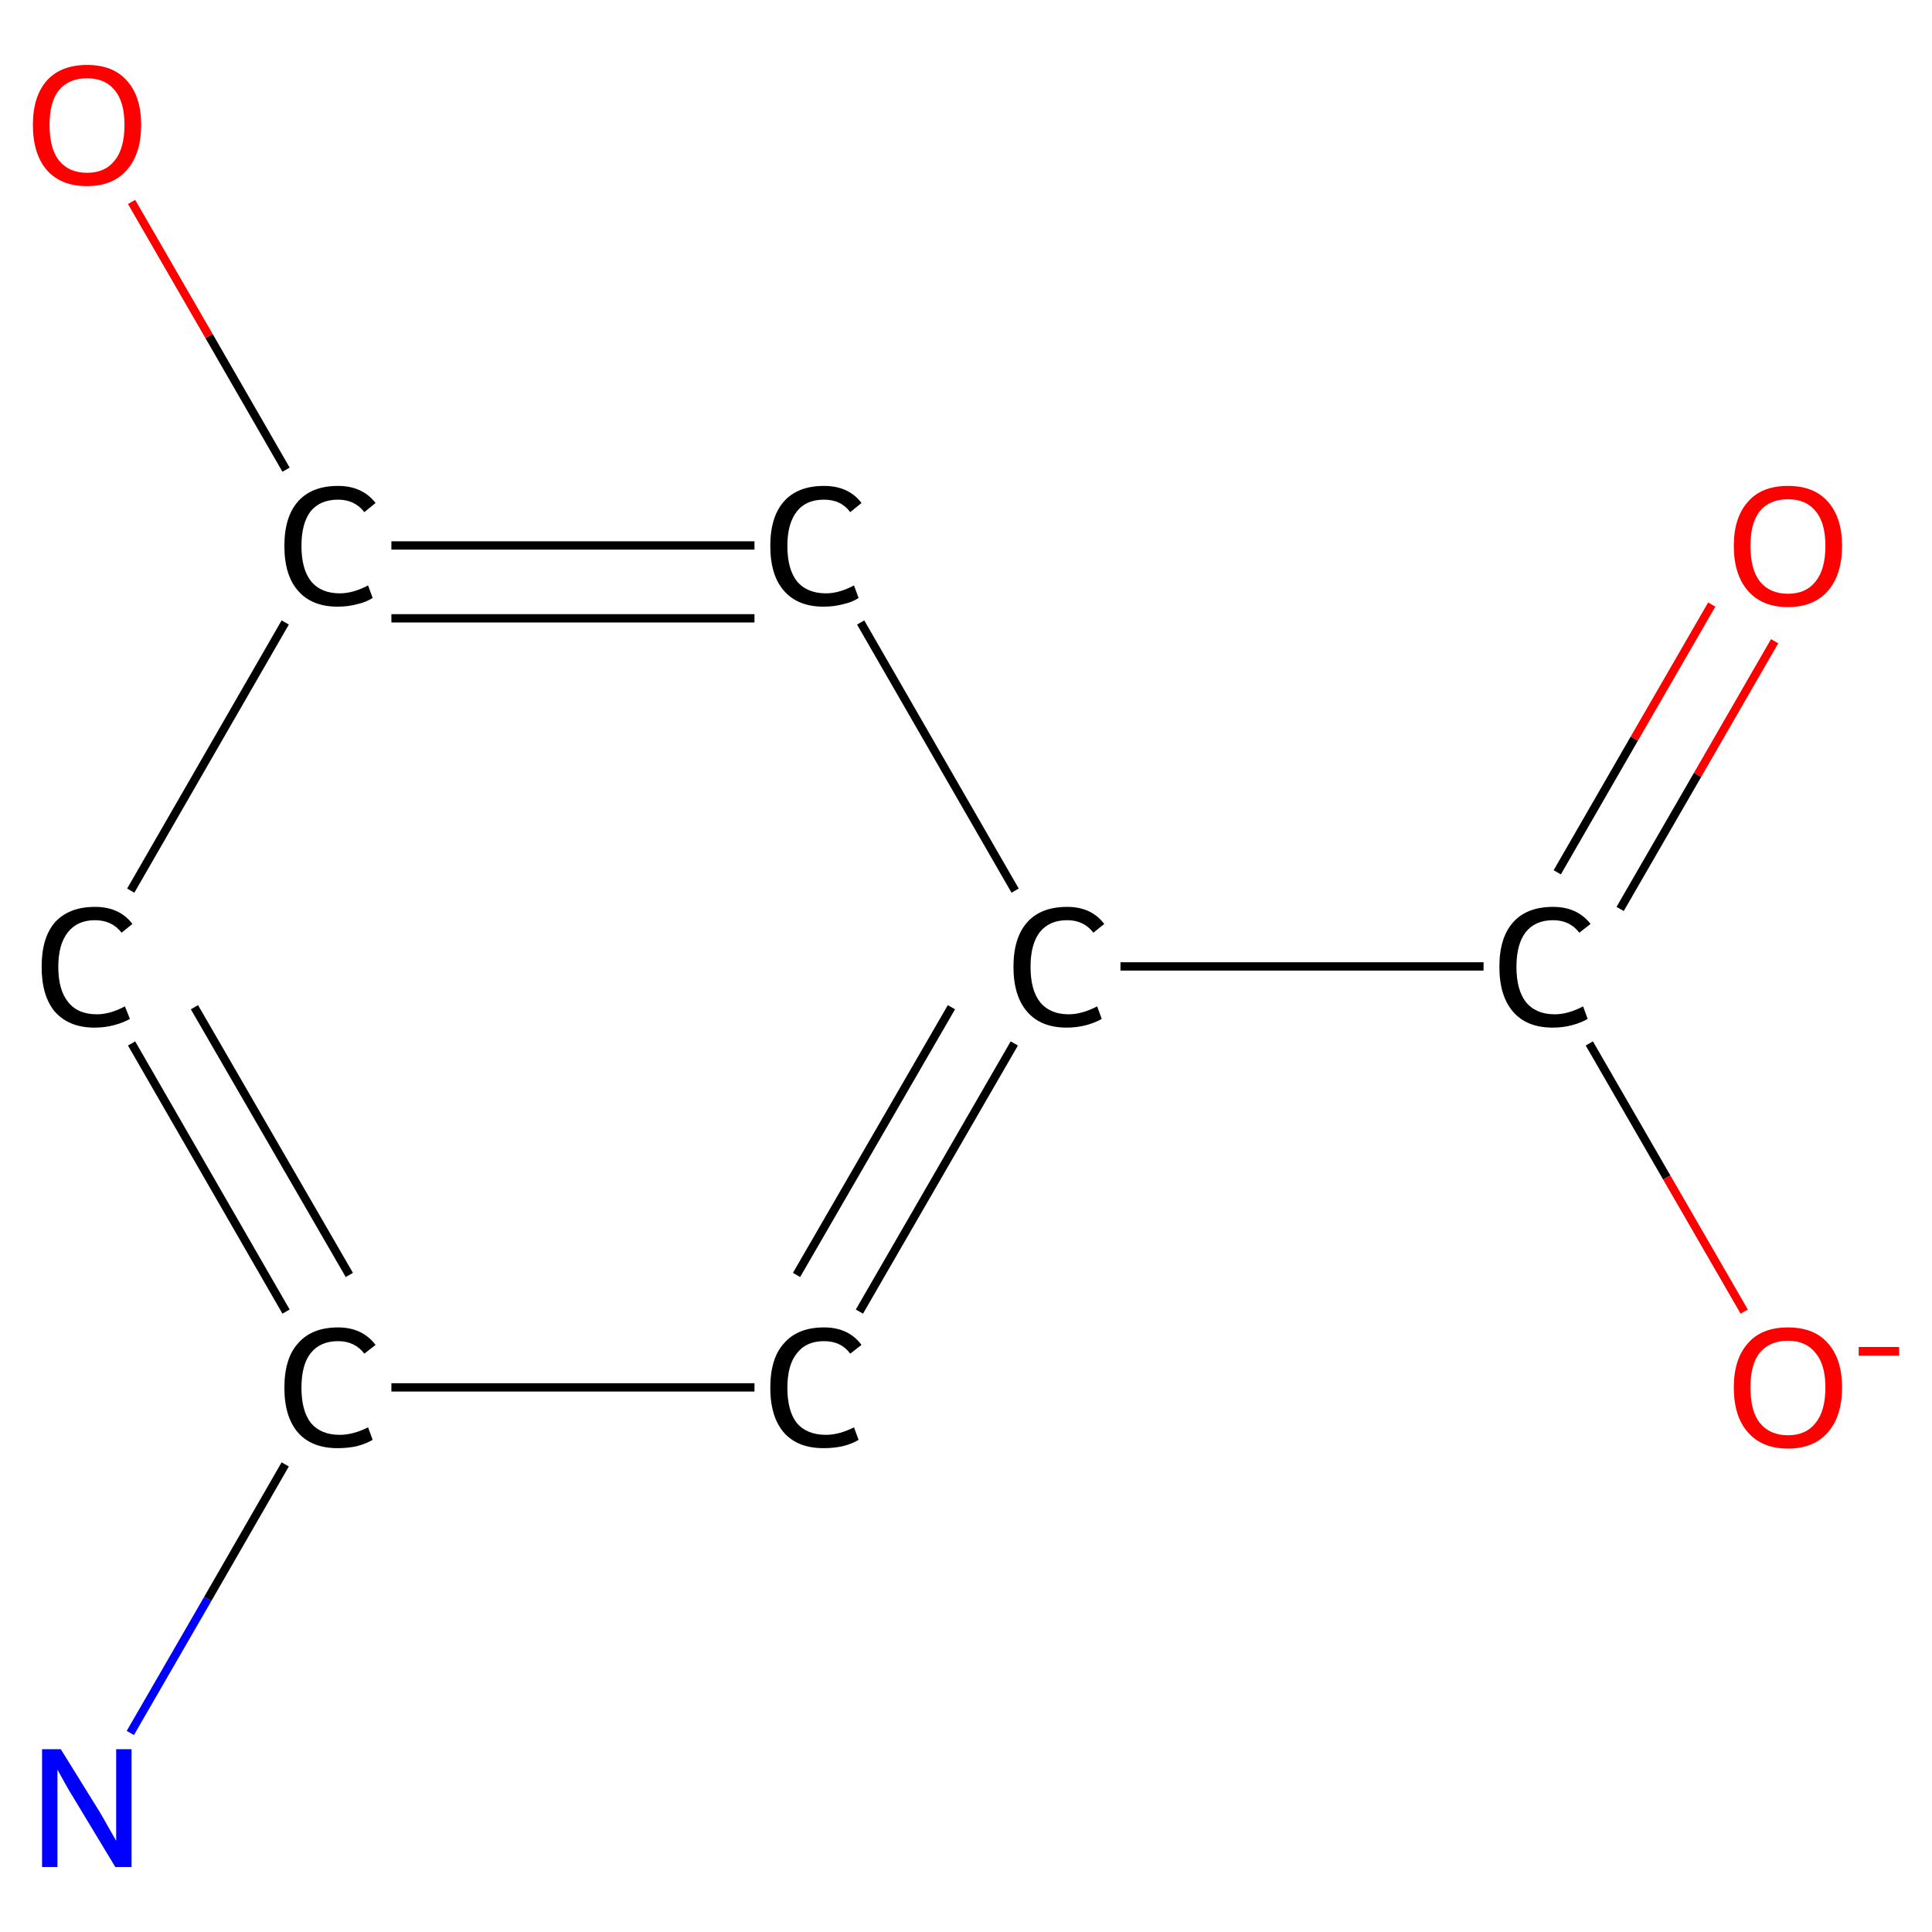 <?xml version='1.0' encoding='iso-8859-1'?>
<svg version='1.1' baseProfile='full'
              xmlns='http://www.w3.org/2000/svg'
                      xmlns:rdkit='http://www.rdkit.org/xml'
                      xmlns:xlink='http://www.w3.org/1999/xlink'
                  xml:space='preserve'
width='464px' height='464px' viewBox='0 0 464 464'>
<!-- END OF HEADER -->
<rect style='opacity:1.0;fill:#FFFFFF;stroke:none' width='464.0' height='464.0' x='0.0' y='0.0'> </rect>
<path class='bond-0 atom-0 atom-1' d='M 31.3,416.2 L 49.9,384.0' style='fill:none;fill-rule:evenodd;stroke:#0000FF;stroke-width:2.0px;stroke-linecap:butt;stroke-linejoin:miter;stroke-opacity:1' />
<path class='bond-0 atom-0 atom-1' d='M 49.9,384.0 L 68.5,351.7' style='fill:none;fill-rule:evenodd;stroke:#000000;stroke-width:2.0px;stroke-linecap:butt;stroke-linejoin:miter;stroke-opacity:1' />
<path class='bond-1 atom-1 atom-2' d='M 68.7,315.0 L 31.6,250.6' style='fill:none;fill-rule:evenodd;stroke:#000000;stroke-width:2.0px;stroke-linecap:butt;stroke-linejoin:miter;stroke-opacity:1' />
<path class='bond-1 atom-1 atom-2' d='M 83.9,306.2 L 46.7,241.9' style='fill:none;fill-rule:evenodd;stroke:#000000;stroke-width:2.0px;stroke-linecap:butt;stroke-linejoin:miter;stroke-opacity:1' />
<path class='bond-2 atom-2 atom-3' d='M 31.4,213.9 L 68.5,149.5' style='fill:none;fill-rule:evenodd;stroke:#000000;stroke-width:2.0px;stroke-linecap:butt;stroke-linejoin:miter;stroke-opacity:1' />
<path class='bond-3 atom-3 atom-4' d='M 68.7,112.8 L 50.2,80.7' style='fill:none;fill-rule:evenodd;stroke:#000000;stroke-width:2.0px;stroke-linecap:butt;stroke-linejoin:miter;stroke-opacity:1' />
<path class='bond-3 atom-3 atom-4' d='M 50.2,80.7 L 31.6,48.5' style='fill:none;fill-rule:evenodd;stroke:#FF0000;stroke-width:2.0px;stroke-linecap:butt;stroke-linejoin:miter;stroke-opacity:1' />
<path class='bond-4 atom-3 atom-5' d='M 94.0,131.0 L 181.2,131.0' style='fill:none;fill-rule:evenodd;stroke:#000000;stroke-width:2.0px;stroke-linecap:butt;stroke-linejoin:miter;stroke-opacity:1' />
<path class='bond-4 atom-3 atom-5' d='M 94.0,148.5 L 181.2,148.5' style='fill:none;fill-rule:evenodd;stroke:#000000;stroke-width:2.0px;stroke-linecap:butt;stroke-linejoin:miter;stroke-opacity:1' />
<path class='bond-5 atom-5 atom-6' d='M 206.7,149.5 L 243.8,213.9' style='fill:none;fill-rule:evenodd;stroke:#000000;stroke-width:2.0px;stroke-linecap:butt;stroke-linejoin:miter;stroke-opacity:1' />
<path class='bond-6 atom-6 atom-7' d='M 269.1,232.1 L 356.3,232.1' style='fill:none;fill-rule:evenodd;stroke:#000000;stroke-width:2.0px;stroke-linecap:butt;stroke-linejoin:miter;stroke-opacity:1' />
<path class='bond-7 atom-7 atom-8' d='M 389.1,218.3 L 407.7,186.1' style='fill:none;fill-rule:evenodd;stroke:#000000;stroke-width:2.0px;stroke-linecap:butt;stroke-linejoin:miter;stroke-opacity:1' />
<path class='bond-7 atom-7 atom-8' d='M 407.7,186.1 L 426.2,154.0' style='fill:none;fill-rule:evenodd;stroke:#FF0000;stroke-width:2.0px;stroke-linecap:butt;stroke-linejoin:miter;stroke-opacity:1' />
<path class='bond-7 atom-7 atom-8' d='M 374.0,209.5 L 392.5,177.4' style='fill:none;fill-rule:evenodd;stroke:#000000;stroke-width:2.0px;stroke-linecap:butt;stroke-linejoin:miter;stroke-opacity:1' />
<path class='bond-7 atom-7 atom-8' d='M 392.5,177.4 L 411.1,145.2' style='fill:none;fill-rule:evenodd;stroke:#FF0000;stroke-width:2.0px;stroke-linecap:butt;stroke-linejoin:miter;stroke-opacity:1' />
<path class='bond-8 atom-7 atom-9' d='M 381.7,250.6 L 400.3,282.8' style='fill:none;fill-rule:evenodd;stroke:#000000;stroke-width:2.0px;stroke-linecap:butt;stroke-linejoin:miter;stroke-opacity:1' />
<path class='bond-8 atom-7 atom-9' d='M 400.3,282.8 L 418.9,315.0' style='fill:none;fill-rule:evenodd;stroke:#FF0000;stroke-width:2.0px;stroke-linecap:butt;stroke-linejoin:miter;stroke-opacity:1' />
<path class='bond-9 atom-6 atom-10' d='M 243.6,250.6 L 206.4,315.0' style='fill:none;fill-rule:evenodd;stroke:#000000;stroke-width:2.0px;stroke-linecap:butt;stroke-linejoin:miter;stroke-opacity:1' />
<path class='bond-9 atom-6 atom-10' d='M 228.5,241.9 L 191.3,306.2' style='fill:none;fill-rule:evenodd;stroke:#000000;stroke-width:2.0px;stroke-linecap:butt;stroke-linejoin:miter;stroke-opacity:1' />
<path class='bond-10 atom-10 atom-1' d='M 181.2,333.2 L 94.0,333.2' style='fill:none;fill-rule:evenodd;stroke:#000000;stroke-width:2.0px;stroke-linecap:butt;stroke-linejoin:miter;stroke-opacity:1' />
<path class='atom-0' d='M 14.6 420.1
L 23.9 435.1
Q 24.8 436.6, 26.3 439.3
Q 27.8 441.9, 27.9 442.1
L 27.9 420.1
L 31.6 420.1
L 31.6 448.4
L 27.7 448.4
L 17.8 432.0
Q 16.6 430.1, 15.4 427.9
Q 14.2 425.7, 13.8 425.0
L 13.8 448.4
L 10.1 448.4
L 10.1 420.1
L 14.6 420.1
' fill='#0000FF'/>
<path class='atom-1' d='M 68.3 333.3
Q 68.3 326.2, 71.6 322.6
Q 74.9 318.8, 81.2 318.8
Q 87.0 318.8, 90.2 323.0
L 87.5 325.1
Q 85.2 322.1, 81.2 322.1
Q 76.9 322.1, 74.6 325.0
Q 72.4 327.8, 72.4 333.3
Q 72.4 338.9, 74.7 341.8
Q 77.1 344.6, 81.6 344.6
Q 84.8 344.6, 88.4 342.8
L 89.5 345.8
Q 88.0 346.7, 85.8 347.3
Q 83.6 347.8, 81.1 347.8
Q 74.9 347.8, 71.6 344.1
Q 68.3 340.3, 68.3 333.3
' fill='#000000'/>
<path class='atom-2' d='M 10.0 232.2
Q 10.0 225.2, 13.2 221.5
Q 16.6 217.8, 22.8 217.8
Q 28.7 217.8, 31.8 221.9
L 29.2 224.0
Q 26.9 221.0, 22.8 221.0
Q 18.6 221.0, 16.3 223.9
Q 14.0 226.8, 14.0 232.2
Q 14.0 237.8, 16.4 240.7
Q 18.7 243.6, 23.3 243.6
Q 26.4 243.6, 30.0 241.7
L 31.2 244.7
Q 29.7 245.6, 27.4 246.2
Q 25.2 246.8, 22.7 246.8
Q 16.6 246.8, 13.2 243.0
Q 10.0 239.2, 10.0 232.2
' fill='#000000'/>
<path class='atom-3' d='M 68.3 131.1
Q 68.3 124.1, 71.6 120.4
Q 74.9 116.7, 81.2 116.7
Q 87.0 116.7, 90.2 120.8
L 87.5 123.0
Q 85.2 120.0, 81.2 120.0
Q 76.9 120.0, 74.6 122.8
Q 72.4 125.7, 72.4 131.1
Q 72.4 136.7, 74.7 139.6
Q 77.1 142.5, 81.6 142.5
Q 84.8 142.5, 88.4 140.6
L 89.5 143.6
Q 88.0 144.6, 85.8 145.1
Q 83.6 145.7, 81.1 145.7
Q 74.9 145.7, 71.6 141.9
Q 68.3 138.2, 68.3 131.1
' fill='#000000'/>
<path class='atom-4' d='M 7.9 30.0
Q 7.9 23.2, 11.2 19.4
Q 14.6 15.6, 20.9 15.6
Q 27.2 15.6, 30.5 19.4
Q 33.9 23.2, 33.9 30.0
Q 33.9 36.9, 30.5 40.8
Q 27.1 44.7, 20.9 44.7
Q 14.6 44.7, 11.2 40.8
Q 7.9 36.9, 7.9 30.0
M 20.9 41.5
Q 25.2 41.5, 27.5 38.6
Q 29.9 35.7, 29.9 30.0
Q 29.9 24.4, 27.5 21.6
Q 25.2 18.8, 20.9 18.8
Q 16.6 18.8, 14.2 21.6
Q 11.9 24.4, 11.9 30.0
Q 11.9 35.7, 14.2 38.6
Q 16.6 41.5, 20.9 41.5
' fill='#FF0000'/>
<path class='atom-5' d='M 185.0 131.1
Q 185.0 124.1, 188.3 120.4
Q 191.6 116.7, 197.9 116.7
Q 203.8 116.7, 206.9 120.8
L 204.2 123.0
Q 202.0 120.0, 197.9 120.0
Q 193.6 120.0, 191.4 122.8
Q 189.1 125.7, 189.1 131.1
Q 189.1 136.7, 191.4 139.6
Q 193.8 142.5, 198.4 142.5
Q 201.5 142.5, 205.1 140.6
L 206.2 143.6
Q 204.8 144.6, 202.5 145.1
Q 200.3 145.7, 197.8 145.7
Q 191.6 145.7, 188.3 141.9
Q 185.0 138.2, 185.0 131.1
' fill='#000000'/>
<path class='atom-6' d='M 243.4 232.2
Q 243.4 225.2, 246.7 221.5
Q 250.0 217.8, 256.3 217.8
Q 262.1 217.8, 265.2 221.9
L 262.6 224.0
Q 260.3 221.0, 256.3 221.0
Q 252.0 221.0, 249.7 223.9
Q 247.5 226.8, 247.5 232.2
Q 247.5 237.8, 249.8 240.7
Q 252.2 243.6, 256.7 243.6
Q 259.8 243.6, 263.5 241.7
L 264.6 244.7
Q 263.1 245.6, 260.9 246.2
Q 258.6 246.8, 256.2 246.8
Q 250.0 246.8, 246.7 243.0
Q 243.4 239.2, 243.4 232.2
' fill='#000000'/>
<path class='atom-7' d='M 360.1 232.2
Q 360.1 225.2, 363.4 221.5
Q 366.7 217.8, 373.0 217.8
Q 378.8 217.8, 382.0 221.9
L 379.3 224.0
Q 377.0 221.0, 373.0 221.0
Q 368.7 221.0, 366.4 223.9
Q 364.2 226.8, 364.2 232.2
Q 364.2 237.8, 366.5 240.7
Q 368.9 243.6, 373.4 243.6
Q 376.6 243.6, 380.2 241.7
L 381.3 244.7
Q 379.8 245.6, 377.6 246.2
Q 375.4 246.8, 372.9 246.8
Q 366.7 246.8, 363.4 243.0
Q 360.1 239.2, 360.1 232.2
' fill='#000000'/>
<path class='atom-8' d='M 416.4 131.1
Q 416.4 124.3, 419.8 120.5
Q 423.1 116.7, 429.4 116.7
Q 435.7 116.7, 439.0 120.5
Q 442.4 124.3, 442.4 131.1
Q 442.4 138.0, 439.0 141.9
Q 435.6 145.8, 429.4 145.8
Q 423.2 145.8, 419.8 141.9
Q 416.4 138.0, 416.4 131.1
M 429.4 142.6
Q 433.7 142.6, 436.0 139.7
Q 438.4 136.8, 438.4 131.1
Q 438.4 125.5, 436.0 122.7
Q 433.7 119.9, 429.4 119.9
Q 425.1 119.9, 422.7 122.7
Q 420.4 125.5, 420.4 131.1
Q 420.4 136.8, 422.7 139.7
Q 425.1 142.6, 429.4 142.6
' fill='#FF0000'/>
<path class='atom-9' d='M 416.4 333.2
Q 416.4 326.4, 419.8 322.6
Q 423.1 318.8, 429.4 318.8
Q 435.7 318.8, 439.0 322.6
Q 442.4 326.4, 442.4 333.2
Q 442.4 340.1, 439.0 344.0
Q 435.6 347.9, 429.4 347.9
Q 423.2 347.9, 419.8 344.0
Q 416.4 340.2, 416.4 333.2
M 429.4 344.7
Q 433.7 344.7, 436.0 341.8
Q 438.4 338.9, 438.4 333.2
Q 438.4 327.7, 436.0 324.9
Q 433.7 322.0, 429.4 322.0
Q 425.1 322.0, 422.7 324.8
Q 420.4 327.6, 420.4 333.2
Q 420.4 339.0, 422.7 341.8
Q 425.1 344.7, 429.4 344.7
' fill='#FF0000'/>
<path class='atom-9' d='M 446.4 323.5
L 456.1 323.5
L 456.1 325.6
L 446.4 325.6
L 446.4 323.5
' fill='#FF0000'/>
<path class='atom-10' d='M 185.0 333.3
Q 185.0 326.2, 188.3 322.6
Q 191.6 318.8, 197.9 318.8
Q 203.8 318.8, 206.9 323.0
L 204.2 325.1
Q 202.0 322.1, 197.9 322.1
Q 193.6 322.1, 191.4 325.0
Q 189.1 327.8, 189.1 333.3
Q 189.1 338.9, 191.4 341.8
Q 193.8 344.6, 198.4 344.6
Q 201.5 344.6, 205.1 342.8
L 206.2 345.8
Q 204.8 346.7, 202.5 347.3
Q 200.3 347.8, 197.8 347.8
Q 191.6 347.8, 188.3 344.1
Q 185.0 340.3, 185.0 333.3
' fill='#000000'/>
</svg>
